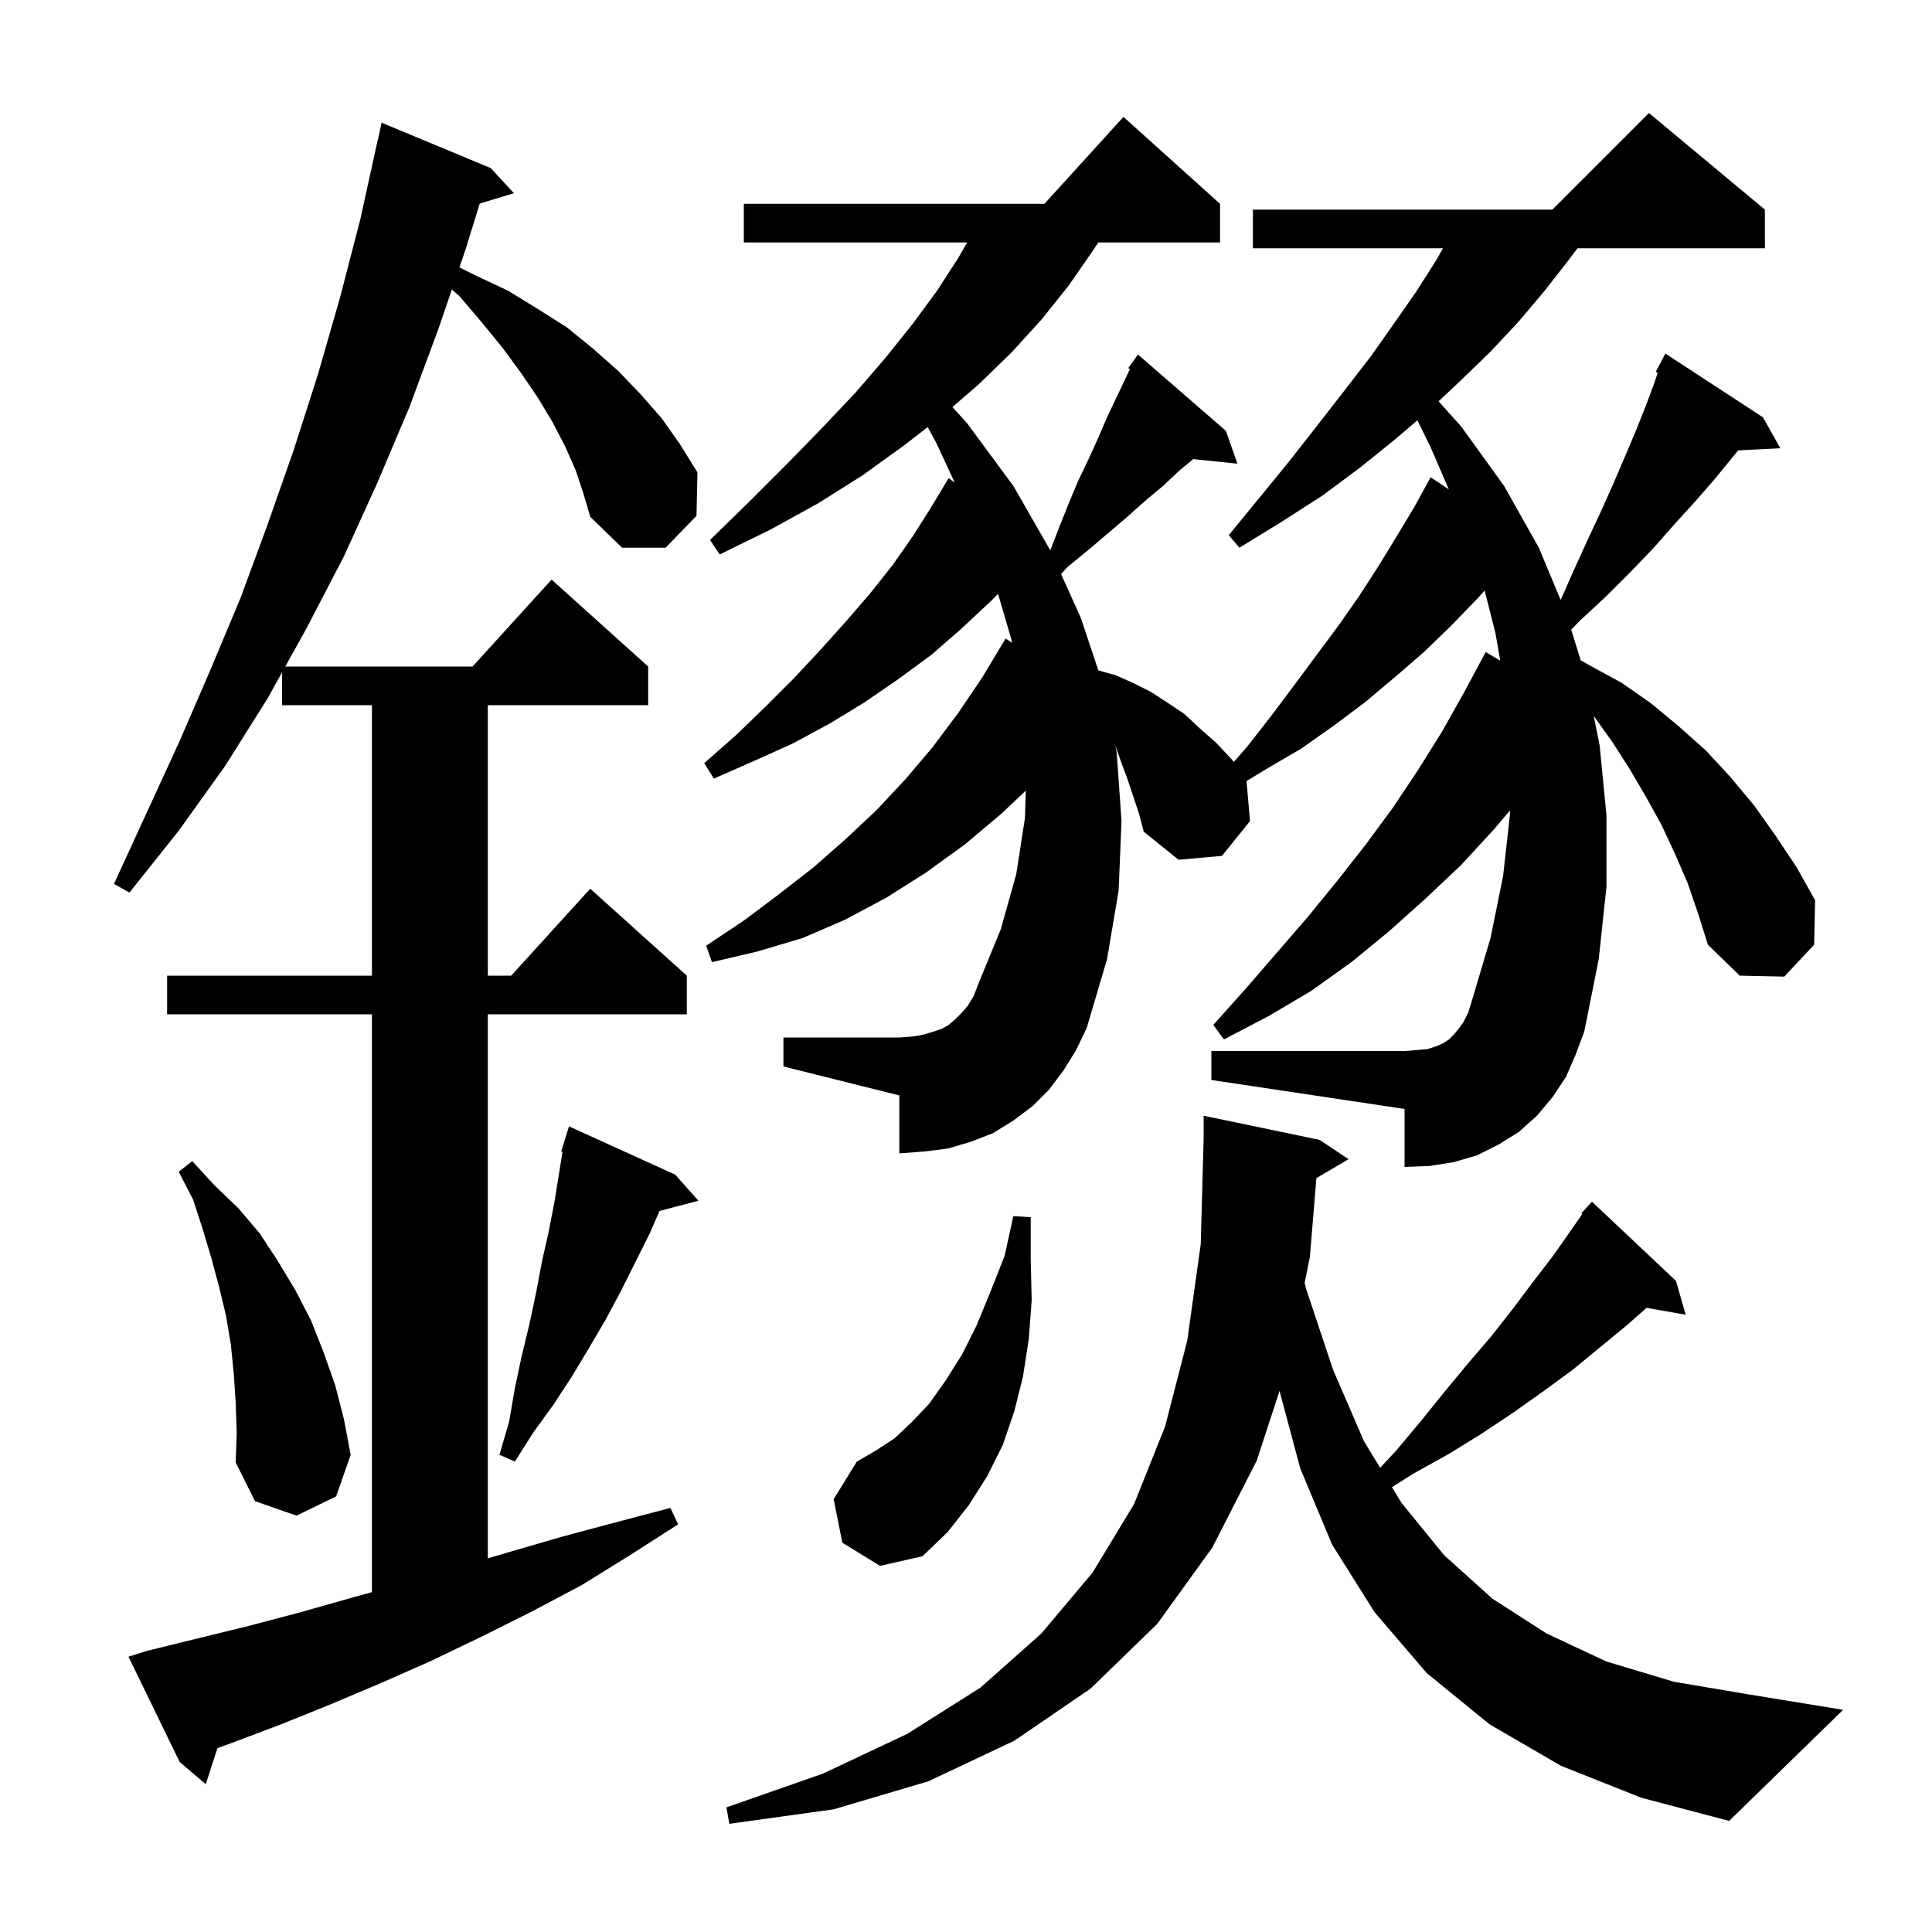 <svg xmlns="http://www.w3.org/2000/svg" xmlns:xlink="http://www.w3.org/1999/xlink" version="1.1" baseProfile="full" viewBox="0 0 200 200" width="200" height="200"><g fill="currentColor"><path d="M 161.6 182.8 L 154.2 178.5 L 147.7 173.2 L 142.3 166.9 L 137.9 159.9 L 134.6 152.0 L 132.457 143.987 L 130.1 151.2 L 125.5 160.2 L 119.8 168.1 L 112.9 174.8 L 105.0 180.2 L 96.1 184.4 L 86.3 187.3 L 75.5 188.8 L 75.2 187.1 L 85.2 183.6 L 93.9 179.5 L 101.5 174.7 L 107.8 169.1 L 113.1 162.8 L 117.4 155.7 L 120.6 147.7 L 122.9 138.8 L 124.3 128.8 L 124.6 117.9 L 124.6 115.5 L 136.6 118.0 L 139.6 120.0 L 136.273 121.957 L 135.6 130.1 L 135.058 132.812 L 135.2 133.4 L 138.0 141.8 L 141.2 149.2 L 142.872 151.944 L 144.5 150.2 L 147.1 147.1 L 149.6 144.0 L 152.0 141.1 L 154.4 138.3 L 156.6 135.5 L 158.7 132.7 L 160.7 130.1 L 162.6 127.4 L 163.798 125.67 L 163.7 125.6 L 164.297 124.949 L 164.4 124.8 L 164.419 124.816 L 164.8 124.4 L 173.5 132.6 L 174.5 136.1 L 170.447 135.389 L 168.4 137.2 L 162.8 141.8 L 159.8 144.0 L 156.7 146.2 L 153.4 148.4 L 150.0 150.5 L 146.4 152.5 L 144.094 153.949 L 145.1 155.6 L 149.5 161.0 L 154.5 165.5 L 160.1 169.1 L 166.3 172.0 L 173.3 174.1 L 181.0 175.4 L 190.8 177.0 L 179.0 188.5 L 169.9 186.1 Z M 59.6 48.7 L 58.5 46.2 L 57.2 43.7 L 55.7 41.2 L 54.0 38.7 L 52.1 36.1 L 49.9 33.4 L 47.6 30.7 L 46.777 29.968 L 45.4 34.0 L 42.4 42.1 L 39.1 49.9 L 35.6 57.6 L 31.7 65.1 L 29.533 69.0 L 48.918 69.0 L 57.1 60.0 L 67.1 69.0 L 67.1 73.0 L 50.5 73.0 L 50.5 101.0 L 52.918 101.0 L 61.1 92.0 L 71.1 101.0 L 71.1 105.0 L 50.5 105.0 L 50.5 161.322 L 52.6 160.7 L 58.1 159.1 L 63.7 157.6 L 69.4 156.1 L 70.2 157.8 L 65.2 161.0 L 60.2 164.1 L 55.1 166.8 L 49.9 169.4 L 44.7 171.9 L 39.5 174.2 L 34.3 176.4 L 29.1 178.5 L 23.8 180.5 L 22.506 180.973 L 21.3 184.7 L 18.6 182.4 L 13.3 171.5 L 15.2 170.9 L 25.8 168.3 L 31.1 166.9 L 36.4 165.4 L 38.5 164.817 L 38.5 105.0 L 17.3 105.0 L 17.3 101.0 L 38.5 101.0 L 38.5 73.0 L 29.2 73.0 L 29.2 69.6 L 27.7 72.3 L 23.3 79.3 L 18.5 86.0 L 13.4 92.4 L 11.8 91.5 L 18.6 76.7 L 21.8 69.3 L 24.9 61.9 L 27.7 54.3 L 30.4 46.6 L 32.9 38.8 L 35.2 30.8 L 37.3 22.7 L 39.1 14.5 L 39.114 14.503 L 39.5 12.7 L 50.8 17.4 L 53.2 20.0 L 49.663 21.074 L 48.2 25.8 L 47.558 27.679 L 49.2 28.5 L 52.6 30.1 L 55.7 32.0 L 58.7 33.9 L 61.4 36.1 L 64.0 38.4 L 66.3 40.8 L 68.5 43.3 L 70.4 46.0 L 72.2 48.9 L 72.1 53.4 L 68.9 56.7 L 64.4 56.7 L 61.1 53.5 L 60.4 51.1 Z M 87.2 159.7 L 86.3 155.2 L 88.7 151.3 L 90.6 150.2 L 92.6 148.9 L 94.4 147.2 L 96.2 145.3 L 97.9 142.9 L 99.6 140.2 L 101.1 137.2 L 102.5 133.8 L 104.0 130.0 L 104.9 125.9 L 106.7 126.0 L 106.7 130.4 L 106.8 134.6 L 106.5 138.6 L 105.9 142.5 L 105.0 146.1 L 103.8 149.6 L 102.2 152.8 L 100.3 155.8 L 98.1 158.6 L 95.5 161.1 L 91.1 162.1 Z M 24.4 145.2 L 24.2 142.2 L 23.9 139.2 L 23.4 136.2 L 22.7 133.3 L 21.9 130.3 L 21.0 127.3 L 20.0 124.2 L 18.5 121.3 L 19.9 120.2 L 22.2 122.7 L 24.7 125.1 L 26.9 127.7 L 28.8 130.6 L 30.6 133.6 L 32.2 136.7 L 33.5 140.0 L 34.7 143.4 L 35.6 146.9 L 36.3 150.6 L 34.8 154.9 L 30.7 156.9 L 26.4 155.4 L 24.4 151.4 L 24.5 148.3 Z M 69.9 121.6 L 72.3 124.3 L 68.27 125.36 L 67.3 127.6 L 64.3 133.6 L 62.7 136.6 L 61.0 139.5 L 59.2 142.5 L 57.3 145.4 L 55.2 148.3 L 53.3 151.3 L 51.7 150.6 L 52.7 147.2 L 53.3 143.7 L 54.0 140.4 L 54.8 137.1 L 55.5 133.8 L 56.1 130.6 L 56.8 127.5 L 57.4 124.4 L 58.234 119.227 L 58.1 119.2 L 58.392 118.253 L 58.4 118.2 L 58.407 118.202 L 58.9 116.6 Z M 174.7 91.4 L 173.4 88.4 L 172.0 85.4 L 170.4 82.5 L 168.7 79.6 L 166.9 76.8 L 164.983 74.117 L 165.6 77.2 L 166.3 84.4 L 166.3 91.8 L 165.5 99.3 L 164.0 106.8 L 163.1 109.2 L 162.1 111.5 L 160.7 113.6 L 159.1 115.5 L 157.2 117.2 L 155.1 118.5 L 152.9 119.6 L 150.5 120.3 L 148.0 120.7 L 145.4 120.8 L 145.4 114.8 L 125.4 111.8 L 125.4 108.8 L 145.4 108.8 L 146.7 108.7 L 147.8 108.6 L 148.7 108.3 L 149.4 108.0 L 150.0 107.6 L 150.5 107.1 L 151.0 106.5 L 151.5 105.8 L 152.0 104.8 L 152.4 103.5 L 154.3 97.1 L 155.6 90.7 L 156.3 84.4 L 156.308 83.9 L 154.7 85.8 L 151.3 89.5 L 147.6 93.0 L 143.8 96.4 L 139.9 99.6 L 135.7 102.6 L 131.3 105.2 L 126.7 107.6 L 125.6 106.1 L 129.0 102.3 L 135.4 94.9 L 138.5 91.1 L 141.4 87.4 L 144.2 83.6 L 146.8 79.7 L 149.3 75.7 L 151.6 71.6 L 153.8 67.5 L 155.305 68.391 L 154.8 65.5 L 153.69 61.13 L 153.0 61.9 L 150.2 64.8 L 147.4 67.5 L 144.4 70.1 L 141.3 72.7 L 138.1 75.1 L 134.7 77.5 L 131.1 79.6 L 129.04 80.859 L 129.4 85.0 L 126.5 88.6 L 122.0 89.0 L 118.4 86.1 L 117.9 84.2 L 116.7 80.6 L 116.1 79.0 L 115.5 77.3 L 115.465 77.225 L 115.6 77.9 L 116.1 85.0 L 115.8 92.2 L 114.6 99.3 L 112.5 106.4 L 111.4 108.7 L 110.1 110.8 L 108.6 112.8 L 106.9 114.5 L 104.9 116.0 L 102.8 117.3 L 100.5 118.2 L 98.1 118.9 L 95.7 119.2 L 93.1 119.4 L 93.1 113.4 L 81.1 110.4 L 81.1 107.4 L 93.1 107.4 L 94.5 107.3 L 95.6 107.1 L 96.6 106.8 L 97.5 106.5 L 98.2 106.1 L 98.9 105.5 L 99.5 104.9 L 100.2 104.1 L 100.8 103.1 L 101.3 101.8 L 103.6 96.2 L 105.2 90.5 L 106.1 84.7 L 106.195 81.84 L 103.7 84.2 L 99.9 87.4 L 95.9 90.3 L 91.8 92.9 L 87.5 95.2 L 83.1 97.1 L 78.4 98.5 L 73.7 99.6 L 73.1 97.9 L 77.0 95.3 L 80.6 92.6 L 84.2 89.8 L 87.5 86.9 L 90.7 83.9 L 93.7 80.7 L 96.5 77.4 L 99.2 73.8 L 101.7 70.1 L 104.1 66.1 L 104.763 66.538 L 104.7 66.2 L 103.32 61.48 L 102.5 62.3 L 99.5 65.1 L 96.4 67.8 L 93.0 70.3 L 89.5 72.7 L 85.9 74.9 L 82.0 77.0 L 78.0 78.8 L 73.9 80.6 L 72.9 79.0 L 76.2 76.1 L 79.3 73.1 L 82.2 70.2 L 85.0 67.2 L 87.6 64.3 L 90.1 61.4 L 92.4 58.5 L 94.5 55.5 L 96.4 52.5 L 98.2 49.5 L 98.824 49.939 L 96.9 45.8 L 96.032 44.215 L 93.6 46.1 L 89.3 49.2 L 84.7 52.1 L 79.8 54.8 L 74.5 57.4 L 73.5 55.9 L 77.6 51.9 L 81.5 48.0 L 85.2 44.2 L 88.6 40.6 L 91.7 37.0 L 94.5 33.5 L 97.0 30.1 L 99.2 26.7 L 100.121 25.1 L 77.0 25.1 L 77.0 21.1 L 108.118 21.1 L 116.3 12.1 L 126.3 21.1 L 126.3 25.1 L 113.69 25.1 L 113.1 26.0 L 110.6 29.6 L 107.8 33.1 L 104.7 36.5 L 101.3 39.8 L 98.595 42.139 L 100.1 43.8 L 104.9 50.3 L 108.726 56.972 L 109.6 54.7 L 110.6 52.2 L 111.6 49.8 L 112.7 47.5 L 113.7 45.3 L 114.6 43.2 L 115.6 41.1 L 116.969 38.209 L 116.8 38.1 L 117.8 36.7 L 126.9 44.6 L 128.1 48.0 L 123.525 47.527 L 122.1 48.7 L 120.4 50.3 L 118.6 51.8 L 116.7 53.5 L 112.7 56.9 L 110.5 58.7 L 109.844 59.425 L 111.9 64.0 L 113.7 69.4 L 115.5 69.9 L 117.3 70.7 L 119.1 71.6 L 120.8 72.7 L 122.6 73.9 L 124.2 75.4 L 125.9 76.9 L 127.5 78.6 L 127.729 78.874 L 129.1 77.3 L 131.6 74.1 L 134.0 70.9 L 138.6 64.7 L 140.7 61.7 L 142.7 58.6 L 144.6 55.5 L 146.4 52.5 L 148.1 49.4 L 149.977 50.658 L 148.1 46.3 L 146.725 43.507 L 144.4 45.5 L 140.8 48.4 L 136.9 51.3 L 132.7 54.0 L 128.3 56.7 L 127.2 55.4 L 130.4 51.5 L 133.5 47.7 L 136.4 44.0 L 139.2 40.4 L 141.9 36.9 L 144.3 33.5 L 146.6 30.2 L 148.7 26.9 L 149.375 25.7 L 129.7 25.7 L 129.7 21.7 L 160.7 21.7 L 170.7 11.7 L 182.7 21.7 L 182.7 25.7 L 163.3 25.7 L 162.4 26.9 L 159.9 30.1 L 157.2 33.3 L 154.3 36.4 L 151.2 39.4 L 148.921 41.541 L 151.3 44.2 L 155.7 50.3 L 159.3 56.7 L 161.561 62.109 L 162.8 59.3 L 164.3 56.0 L 165.7 53.0 L 167.0 50.1 L 168.2 47.3 L 169.3 44.7 L 170.3 42.2 L 171.2 39.8 L 171.604 38.587 L 171.4 38.5 L 172.4 36.6 L 182.5 43.2 L 184.3 46.4 L 179.93 46.622 L 179.3 47.4 L 177.5 49.6 L 175.5 51.9 L 173.4 54.2 L 171.2 56.7 L 168.8 59.2 L 166.3 61.7 L 163.5 64.3 L 162.65 65.181 L 163.63 68.354 L 164.6 68.9 L 167.9 70.7 L 170.9 72.8 L 173.8 75.2 L 176.6 77.7 L 179.1 80.4 L 181.6 83.4 L 183.8 86.5 L 186.0 89.8 L 187.9 93.2 L 187.8 97.8 L 184.7 101.1 L 180.1 101.0 L 176.8 97.8 L 175.8 94.6 Z "/></g></svg>